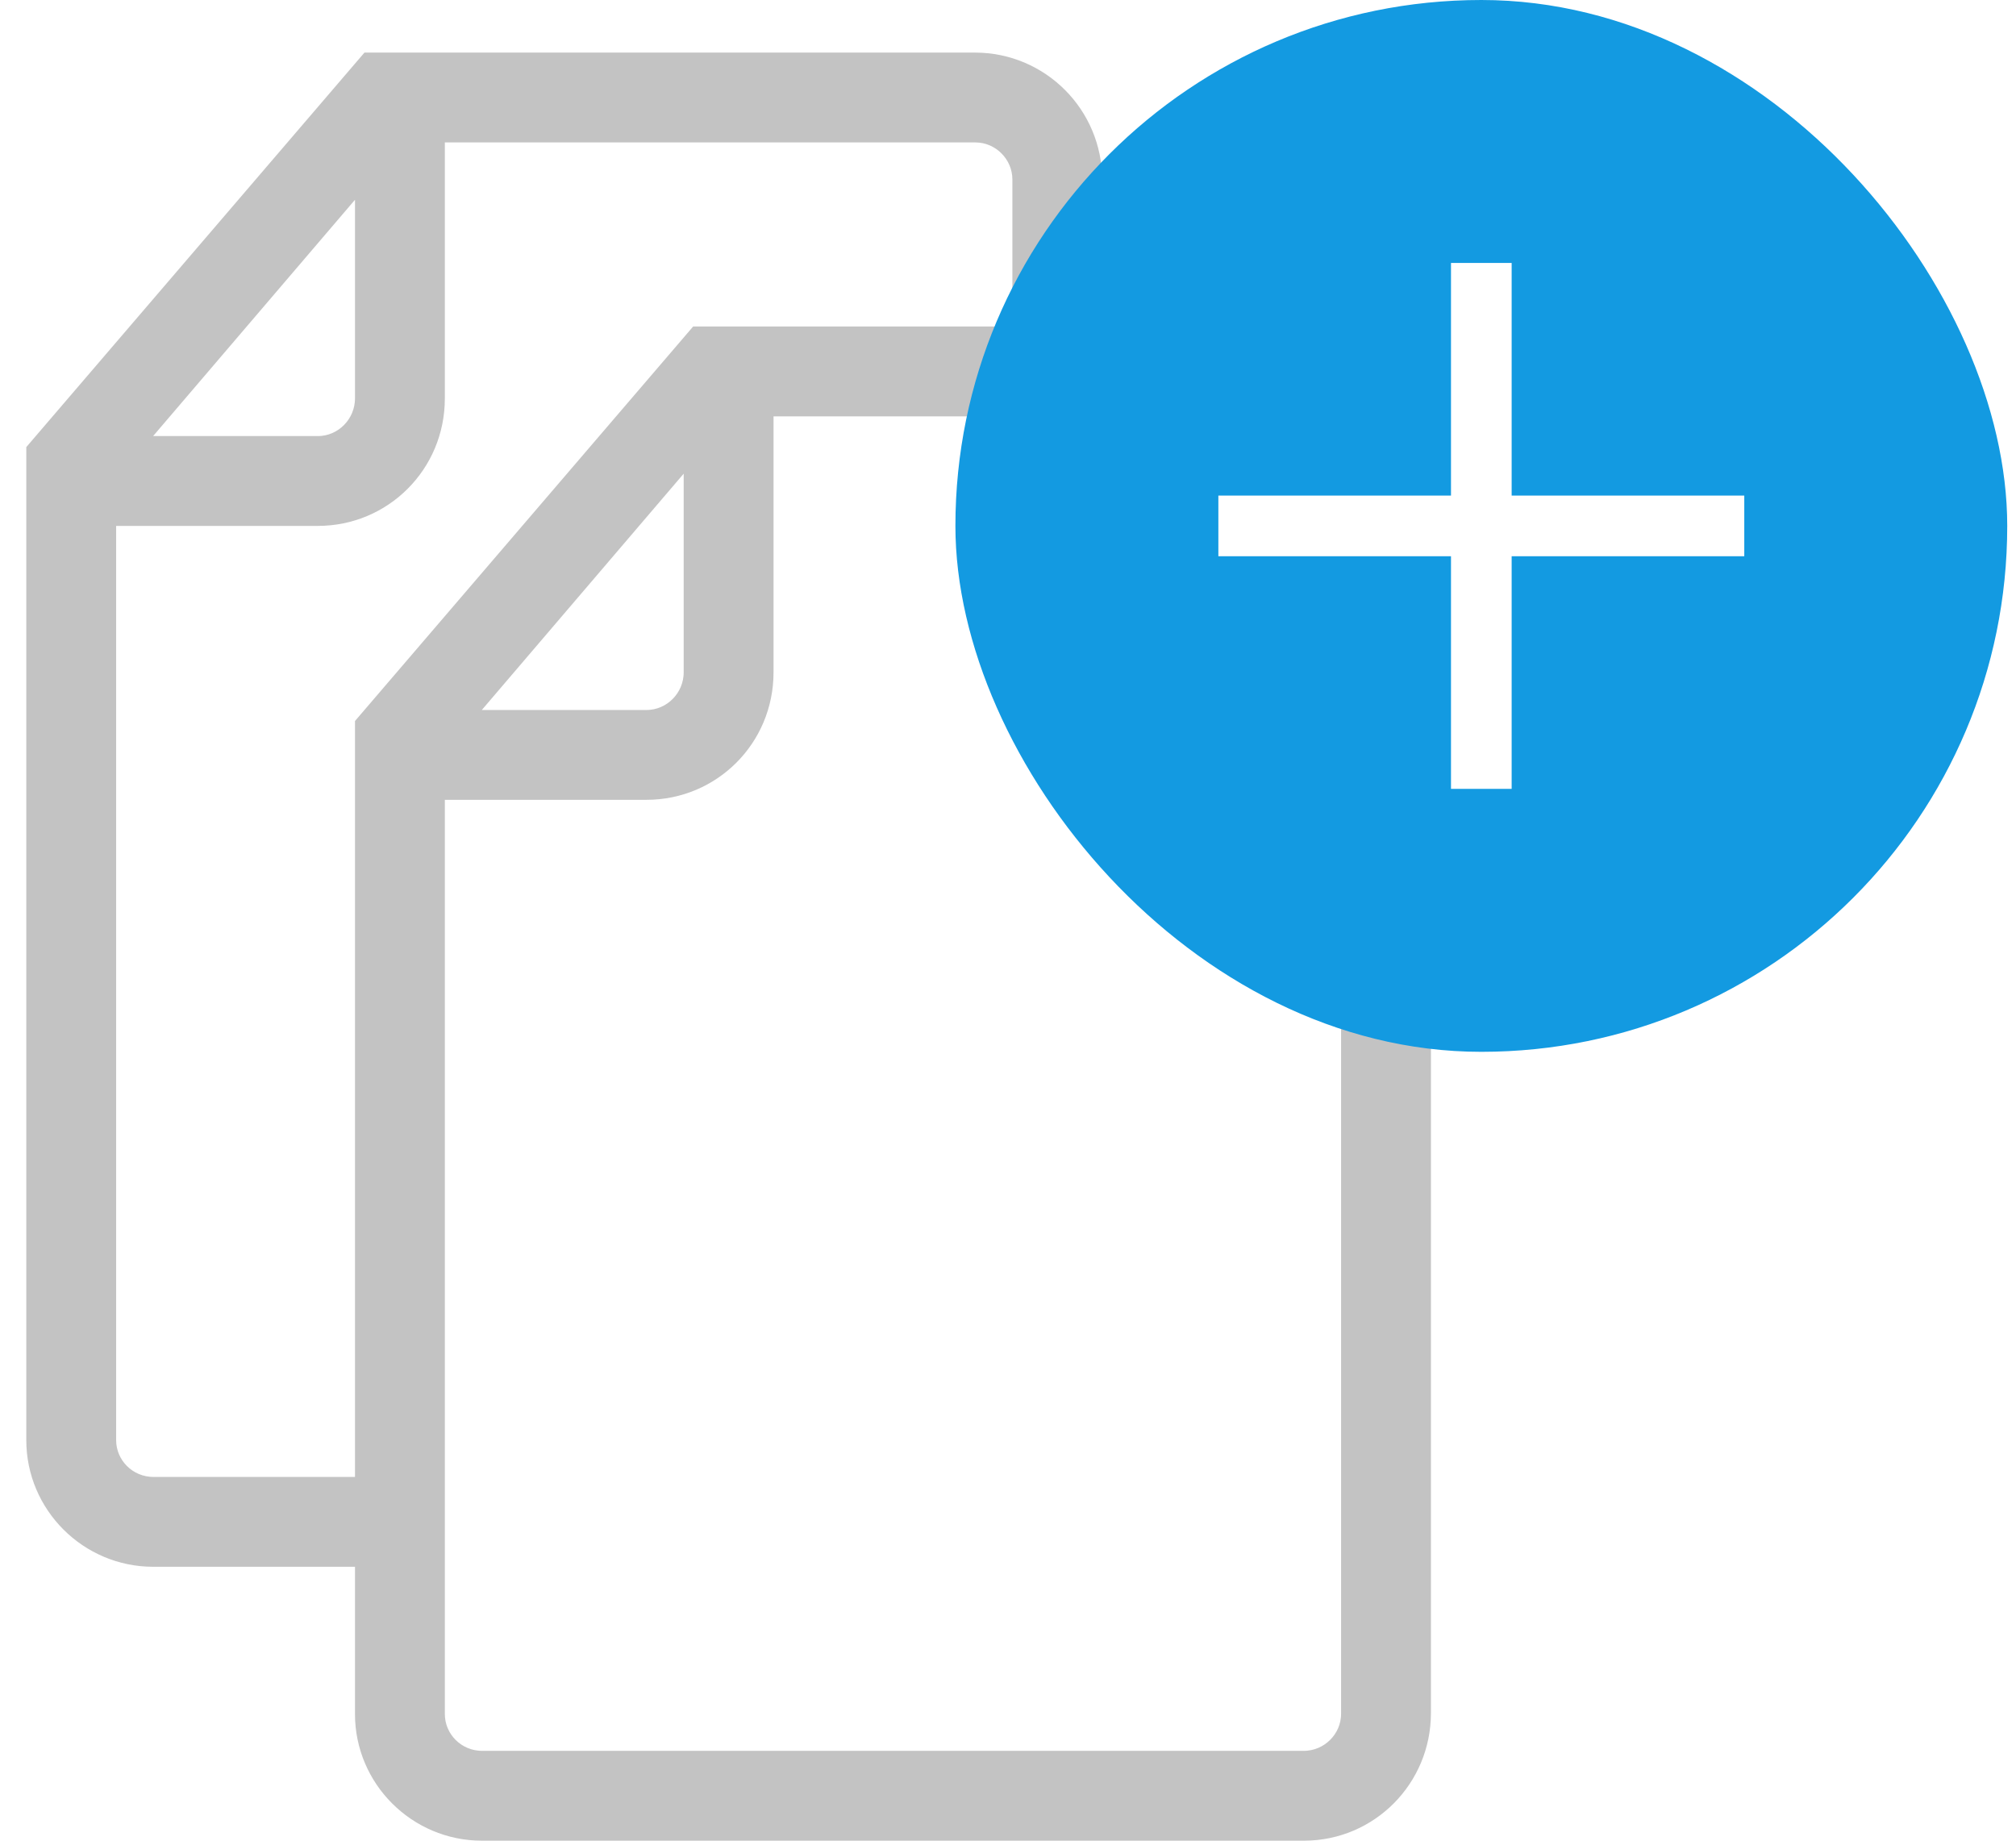 <svg width="23" height="21" viewBox="0 0 23 21" fill="none" xmlns="http://www.w3.org/2000/svg">
<path d="M7.924 3.86L7.954 3.825H8H8.312H11.65V2.047C11.65 1.764 11.416 1.525 11.128 1.525H4.975V4.546C4.975 5.301 4.371 5.9 3.626 5.9H1.225V16.429C1.225 16.716 1.459 16.95 1.75 16.95H4.15V8.612V8.3V8.263L4.174 8.235L7.924 3.86ZM4.174 0.735L4.204 0.7H4.25H4.562H11.123C11.87 0.7 12.475 1.306 12.475 2.055V3.825H14.873C15.62 3.825 16.225 4.431 16.225 5.18V19.545C16.225 20.293 15.624 20.9 14.877 20.9H5.498C4.754 20.9 4.15 20.294 4.15 19.556V17.775H1.748C1.004 17.775 0.4 17.169 0.4 16.431V5.487V5.175V5.138L0.424 5.11L4.174 0.735ZM4.15 4.545V2.008L1.53 5.075H3.627C3.912 5.075 4.15 4.838 4.15 4.545ZM14.878 4.65H8.725V7.671C8.725 8.426 8.121 9.025 7.376 9.025H4.975V19.554C4.975 19.841 5.209 20.075 5.5 20.075H14.875C15.162 20.075 15.4 19.84 15.4 19.553V5.172C15.4 4.889 15.166 4.65 14.878 4.65ZM7.9 7.67V5.133L5.28 8.2H7.377C7.662 8.2 7.9 7.963 7.9 7.67Z" fill="#C3C3C3" stroke="#C3C3C3" stroke-width="0.2"/>
<g filter="url(#filter0_b_23_787)">
<rect x="10.9" width="12" height="12" rx="6" fill="#139AE1"/>
<path d="M16.554 6.346H13.9V5.654H16.554V3H17.246V5.654H19.9V6.346H17.246V9H16.554V6.346Z" fill="white"/>
</g>
<defs>
<filter id="filter0_b_23_787" x="-0.1" y="-11" width="34" height="34" filterUnits="userSpaceOnUse" color-interpolation-filters="sRGB">
<feFlood flood-opacity="0" result="BackgroundImageFix"/>
<feGaussianBlur in="BackgroundImageFix" stdDeviation="5.5"/>
<feComposite in2="SourceAlpha" operator="in" result="effect1_backgroundBlur_23_787"/>
<feBlend mode="normal" in="SourceGraphic" in2="effect1_backgroundBlur_23_787" result="shape"/>
</filter>
</defs>
</svg>
